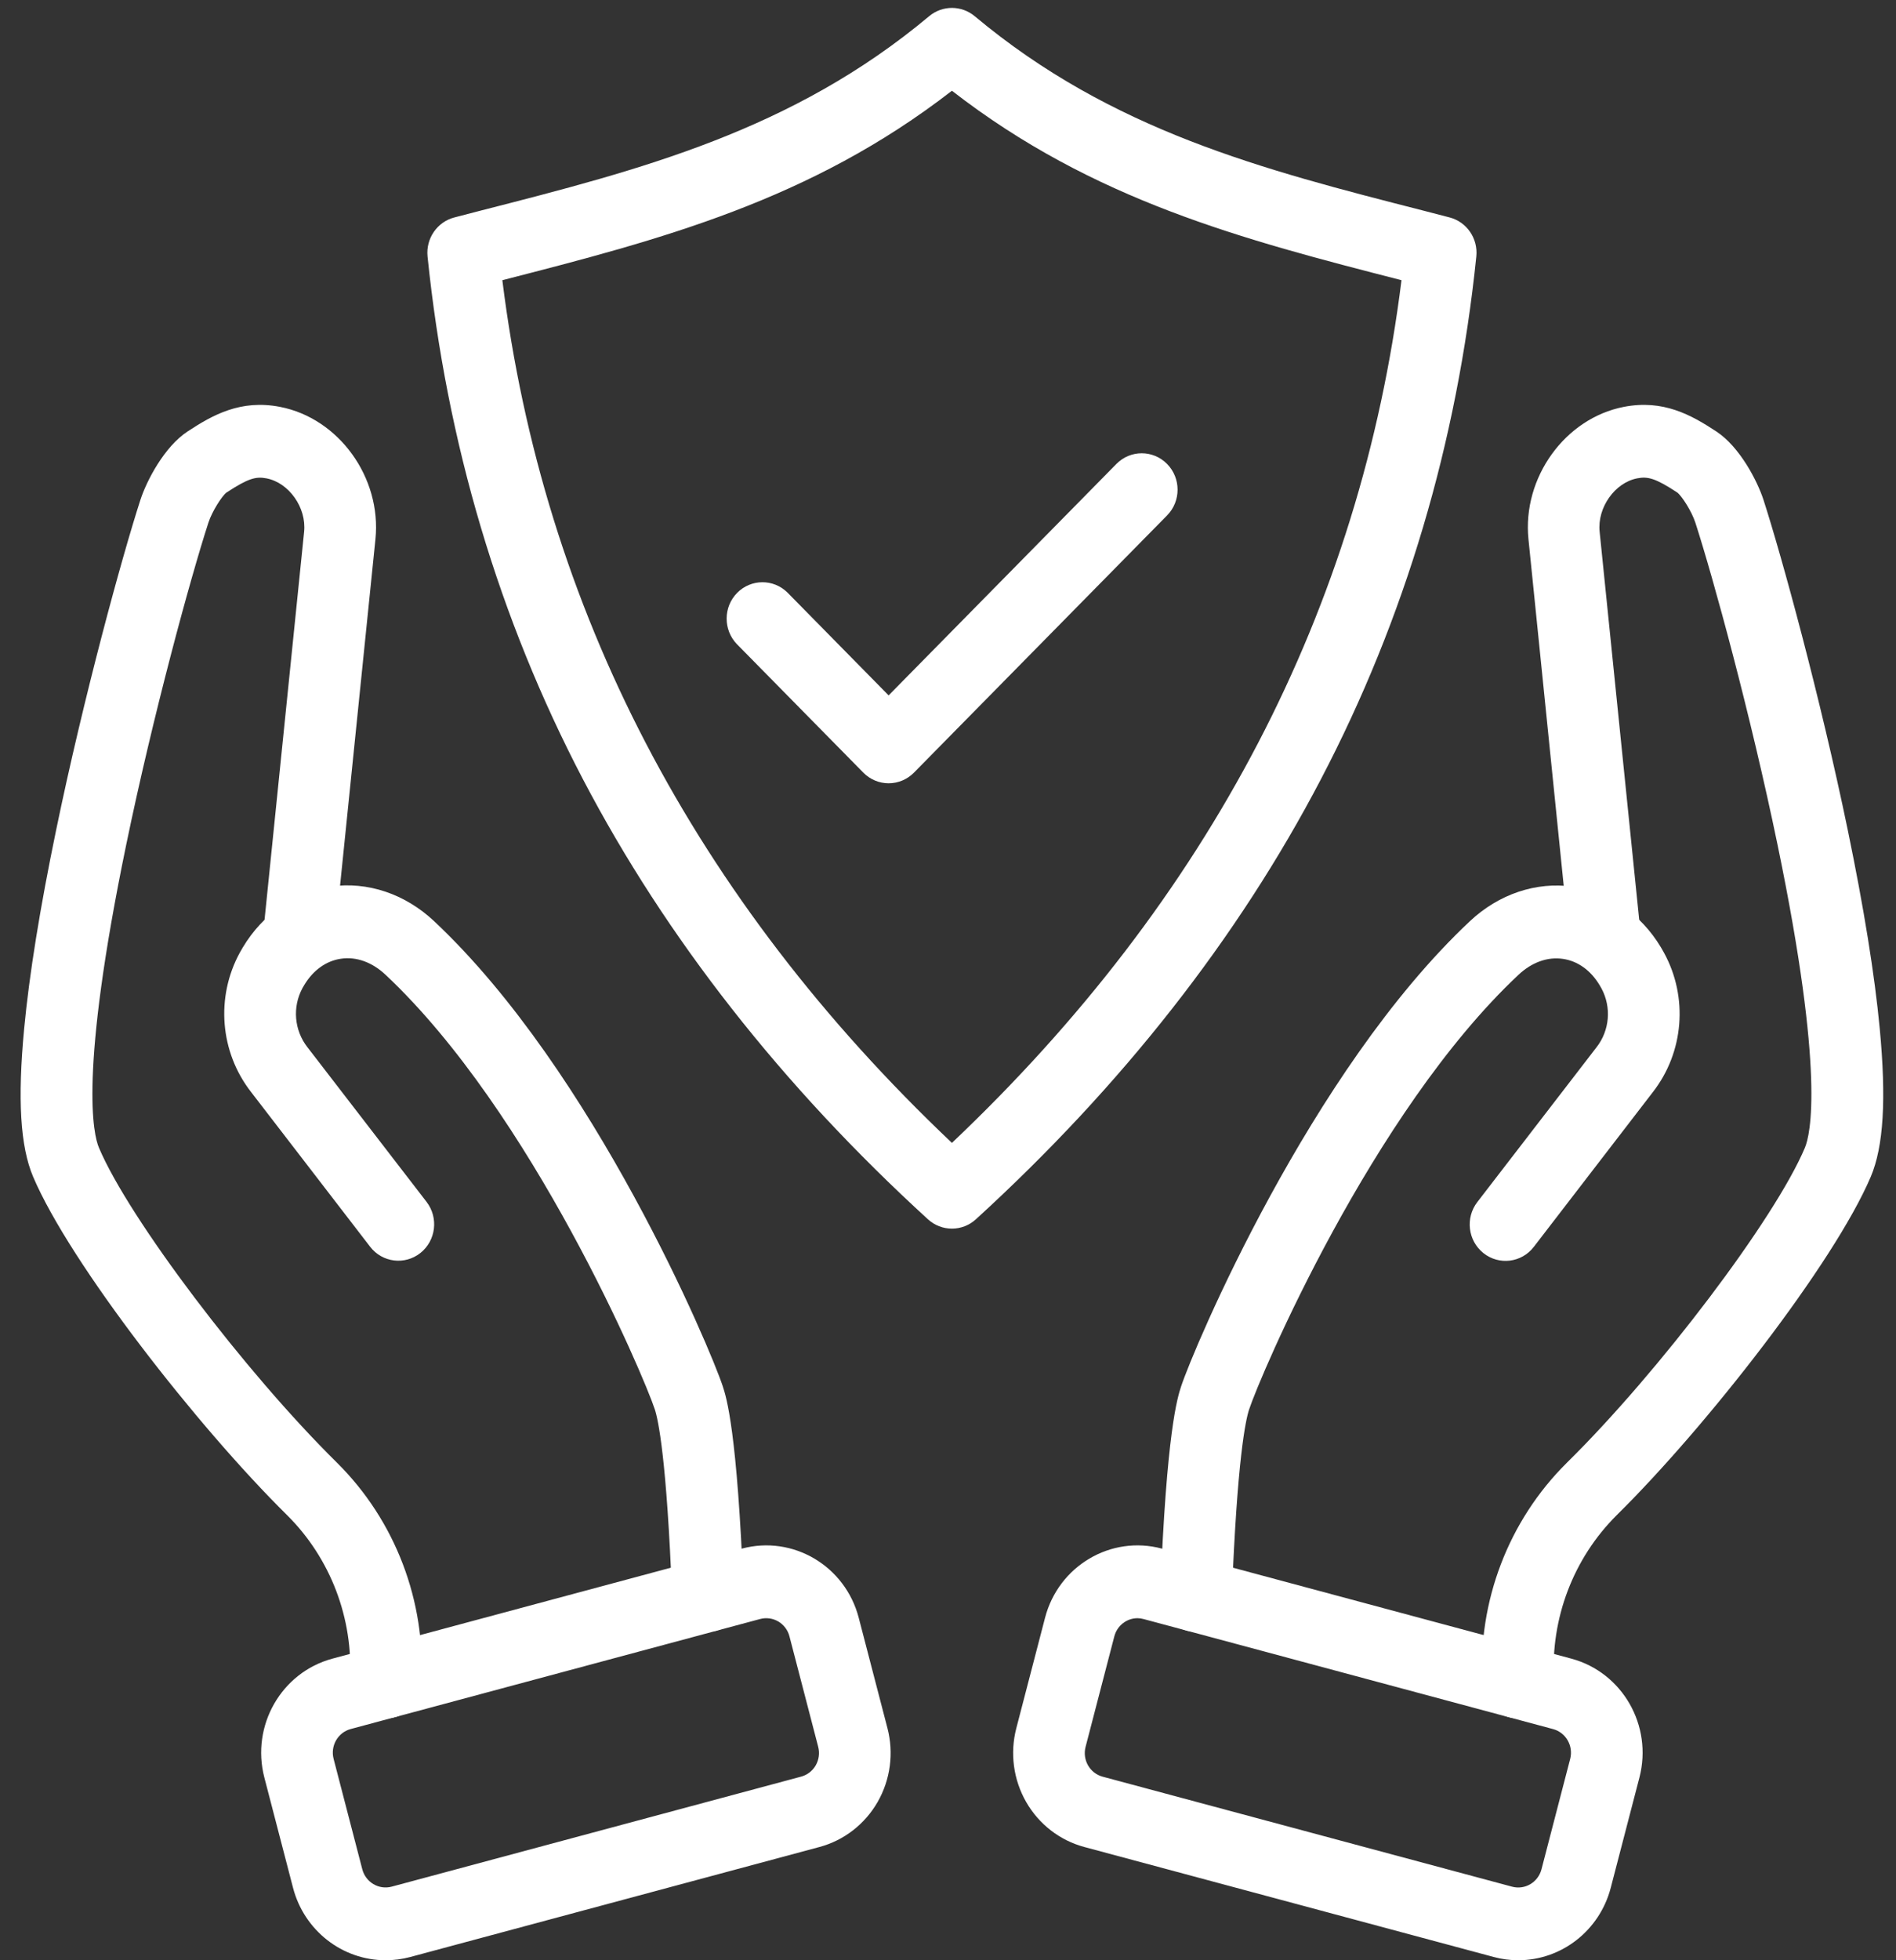 <?xml version="1.0" encoding="UTF-8"?>
<svg width="60px" height="62px" viewBox="0 0 60 62" version="1.1" xmlns="http://www.w3.org/2000/svg" xmlns:xlink="http://www.w3.org/1999/xlink">
    <rect x="0" y="0" width="60" height="62" fill="#333333" stroke="none"/>
    <title>schutz copy</title>
    <g id="Page-1-Copy" stroke="none" stroke-width="1" fill="none" fill-rule="evenodd">
        <g id="Icons" transform="translate(-523, -612)" fill="#FFFFFF" fill-rule="nonzero">
            <g id="schutz" transform="translate(523.653, 612.25)">
                <path d="M11.553,54.101 L11.491,54.101 C10.866,54.067 10.387,53.524 10.421,52.889 C10.533,50.939 9.807,49.036 8.431,47.671 C5.597,44.876 1.559,39.705 0.395,36.969 C-0.012,36.01 -0.101,34.523 0.112,32.279 C0.273,30.576 0.613,28.465 1.123,26.005 C1.995,21.787 3.208,17.358 3.79,15.561 C3.986,14.957 4.545,13.88 5.284,13.396 C6.082,12.871 6.964,12.379 8.205,12.618 C10.071,12.978 11.426,14.856 11.228,16.804 L9.933,29.479 C9.869,30.111 9.312,30.571 8.689,30.505 C8.066,30.44 7.614,29.874 7.678,29.241 L8.971,16.566 C9.048,15.806 8.492,15.018 7.781,14.88 C7.447,14.816 7.206,14.875 6.514,15.329 C6.368,15.439 6.055,15.931 5.942,16.281 C5.375,18.028 4.194,22.346 3.339,26.478 C1.842,33.72 2.301,35.642 2.48,36.056 C3.43,38.296 7.092,43.137 10.014,46.016 C11.858,47.846 12.831,50.398 12.681,53.012 C12.649,53.621 12.154,54.099 11.553,54.101 L11.553,54.101 Z" id="Path"></path>
                <path d="M21.749,51.363 C21.14,51.364 20.64,50.875 20.616,50.257 C20.446,45.892 20.177,44.656 20.069,44.327 C19.729,43.291 16.193,34.936 11.544,30.577 C11.123,30.183 10.623,30.001 10.138,30.073 C9.669,30.14 9.255,30.437 8.973,30.909 C8.956,30.937 8.936,30.971 8.917,31.006 C8.595,31.603 8.658,32.338 9.075,32.871 L12.846,37.764 C13.231,38.265 13.144,38.988 12.651,39.38 C12.158,39.772 11.445,39.683 11.06,39.183 L7.289,34.285 C6.308,33.025 6.168,31.288 6.935,29.882 C6.966,29.827 6.998,29.771 7.031,29.715 C7.668,28.652 8.683,27.952 9.821,27.789 C10.977,27.624 12.164,28.022 13.08,28.881 C18.148,33.633 21.837,42.431 22.219,43.595 C22.332,43.942 22.679,44.998 22.88,50.162 C22.892,50.467 22.784,50.765 22.58,50.989 C22.376,51.213 22.092,51.346 21.792,51.358 L21.749,51.363 Z" id="Path"></path>
                <path d="M11.548,61.75 C10.175,61.748 8.974,60.81 8.621,59.462 L7.712,55.969 C7.287,54.328 8.25,52.647 9.865,52.211 L22.822,48.731 C24.438,48.297 26.095,49.276 26.522,50.918 L27.431,54.41 C27.636,55.198 27.525,56.037 27.121,56.742 C26.717,57.447 26.055,57.96 25.279,58.168 L12.327,61.648 C12.073,61.716 11.811,61.75 11.548,61.75 L11.548,61.75 Z M9.904,55.38 L10.812,58.873 C10.92,59.285 11.336,59.53 11.742,59.422 L24.699,55.942 C24.894,55.89 25.06,55.761 25.162,55.584 C25.263,55.407 25.291,55.196 25.239,54.998 L24.33,51.506 C24.279,51.308 24.152,51.139 23.978,51.036 C23.803,50.933 23.596,50.905 23.401,50.957 L10.444,54.437 C10.039,54.547 9.797,54.968 9.904,55.38 L9.904,55.38 Z" id="Shape"></path>
                <path d="M47.389,54.101 C46.786,54.102 46.288,53.623 46.255,53.012 C46.108,50.397 47.083,47.846 48.928,46.018 C51.853,43.139 55.515,38.298 56.462,36.056 C56.639,35.64 57.1,33.718 55.6,26.477 C54.745,22.345 53.563,18.026 52.997,16.279 C52.884,15.929 52.572,15.437 52.421,15.325 C51.733,14.873 51.492,14.815 51.158,14.879 C50.449,15.016 49.891,15.804 49.968,16.565 L51.261,29.24 C51.326,29.872 50.873,30.438 50.25,30.504 C49.628,30.569 49.071,30.11 49.006,29.477 L47.716,16.804 C47.518,14.856 48.874,12.978 50.737,12.618 C51.979,12.379 52.863,12.871 53.66,13.396 C54.399,13.88 54.958,14.957 55.154,15.561 C55.735,17.36 56.948,21.787 57.821,26.005 C58.33,28.465 58.671,30.576 58.832,32.279 C59.044,34.52 58.954,36.01 58.549,36.968 C57.383,39.705 53.345,44.876 50.511,47.67 C49.137,49.035 48.412,50.938 48.524,52.887 C48.557,53.522 48.078,54.065 47.453,54.099 L47.389,54.101 Z" id="Path"></path>
                <path d="M37.196,51.363 L37.151,51.363 C36.851,51.351 36.567,51.218 36.363,50.994 C36.159,50.77 36.051,50.472 36.063,50.167 C36.264,45.003 36.611,43.947 36.724,43.6 C37.106,42.436 40.795,33.638 45.863,28.886 C46.778,28.027 47.965,27.629 49.121,27.794 C50.26,27.957 51.276,28.658 51.909,29.715 C51.945,29.776 51.976,29.832 52.008,29.889 C52.775,31.295 52.635,33.03 51.654,34.29 L47.884,39.188 C47.498,39.689 46.786,39.777 46.292,39.385 C45.799,38.993 45.712,38.27 46.098,37.769 L49.868,32.876 C50.286,32.344 50.348,31.61 50.027,31.013 C50.007,30.976 49.987,30.941 49.967,30.909 C49.688,30.442 49.275,30.145 48.806,30.078 C48.319,30.006 47.82,30.187 47.4,30.582 C42.751,34.941 39.214,43.296 38.875,44.332 C38.766,44.661 38.498,45.897 38.328,50.262 C38.301,50.878 37.803,51.363 37.196,51.363 L37.196,51.363 Z" id="Path"></path>
                <path d="M47.394,61.75 C47.133,61.75 46.873,61.716 46.621,61.648 L33.661,58.168 C32.885,57.96 32.222,57.447 31.819,56.742 C31.415,56.037 31.304,55.198 31.509,54.41 L32.418,50.918 C32.845,49.276 34.502,48.297 36.118,48.731 L49.075,52.211 C50.69,52.647 51.653,54.328 51.228,55.969 L50.319,59.462 C49.966,60.809 48.767,61.747 47.394,61.75 L47.394,61.75 Z M35.343,50.931 C34.999,50.932 34.698,51.169 34.61,51.507 L33.701,55 C33.649,55.198 33.677,55.408 33.778,55.586 C33.88,55.763 34.046,55.892 34.241,55.944 L47.198,59.423 C47.604,59.532 48.02,59.286 48.128,58.874 L49.036,55.382 C49.143,54.97 48.901,54.548 48.496,54.439 L35.539,50.959 C35.475,50.941 35.409,50.932 35.343,50.931 L35.343,50.931 Z" id="Shape"></path>
                <path d="M29.471,38.61 C29.191,38.61 28.921,38.505 28.713,38.315 C24.095,34.097 20.424,29.417 17.798,24.403 C15.137,19.318 13.481,13.753 12.877,7.862 C12.82,7.293 13.182,6.767 13.728,6.627 L14.559,6.411 C19.63,5.115 24.42,3.884 28.751,0.262 C29.169,-0.087 29.773,-0.087 30.192,0.262 C34.522,3.884 39.313,5.115 44.384,6.41 L45.216,6.626 C45.762,6.766 46.124,7.292 46.066,7.861 C45.462,13.752 43.807,19.317 41.145,24.402 C38.524,29.416 34.849,34.097 30.23,38.314 C30.022,38.505 29.751,38.61 29.471,38.61 L29.471,38.61 Z M15.244,8.612 C16.538,19.007 21.32,28.177 29.471,35.898 C37.622,28.177 42.404,19.007 43.698,8.612 C38.691,7.328 33.945,6.093 29.471,2.62 C24.997,6.09 20.252,7.328 15.244,8.612 Z" id="Shape"></path>
                <path d="M27.468,24.524 C27.168,24.524 26.88,24.403 26.667,24.187 L22.662,20.119 C22.231,19.667 22.236,18.947 22.674,18.502 C23.112,18.058 23.821,18.052 24.266,18.491 L27.468,21.744 L34.677,14.423 C35.119,13.974 35.837,13.974 36.28,14.424 C36.723,14.874 36.723,15.603 36.28,16.052 L28.27,24.187 C28.058,24.403 27.769,24.524 27.468,24.524 L27.468,24.524 Z" id="Path"></path>
            </g>
        </g>
    </g>
</svg>